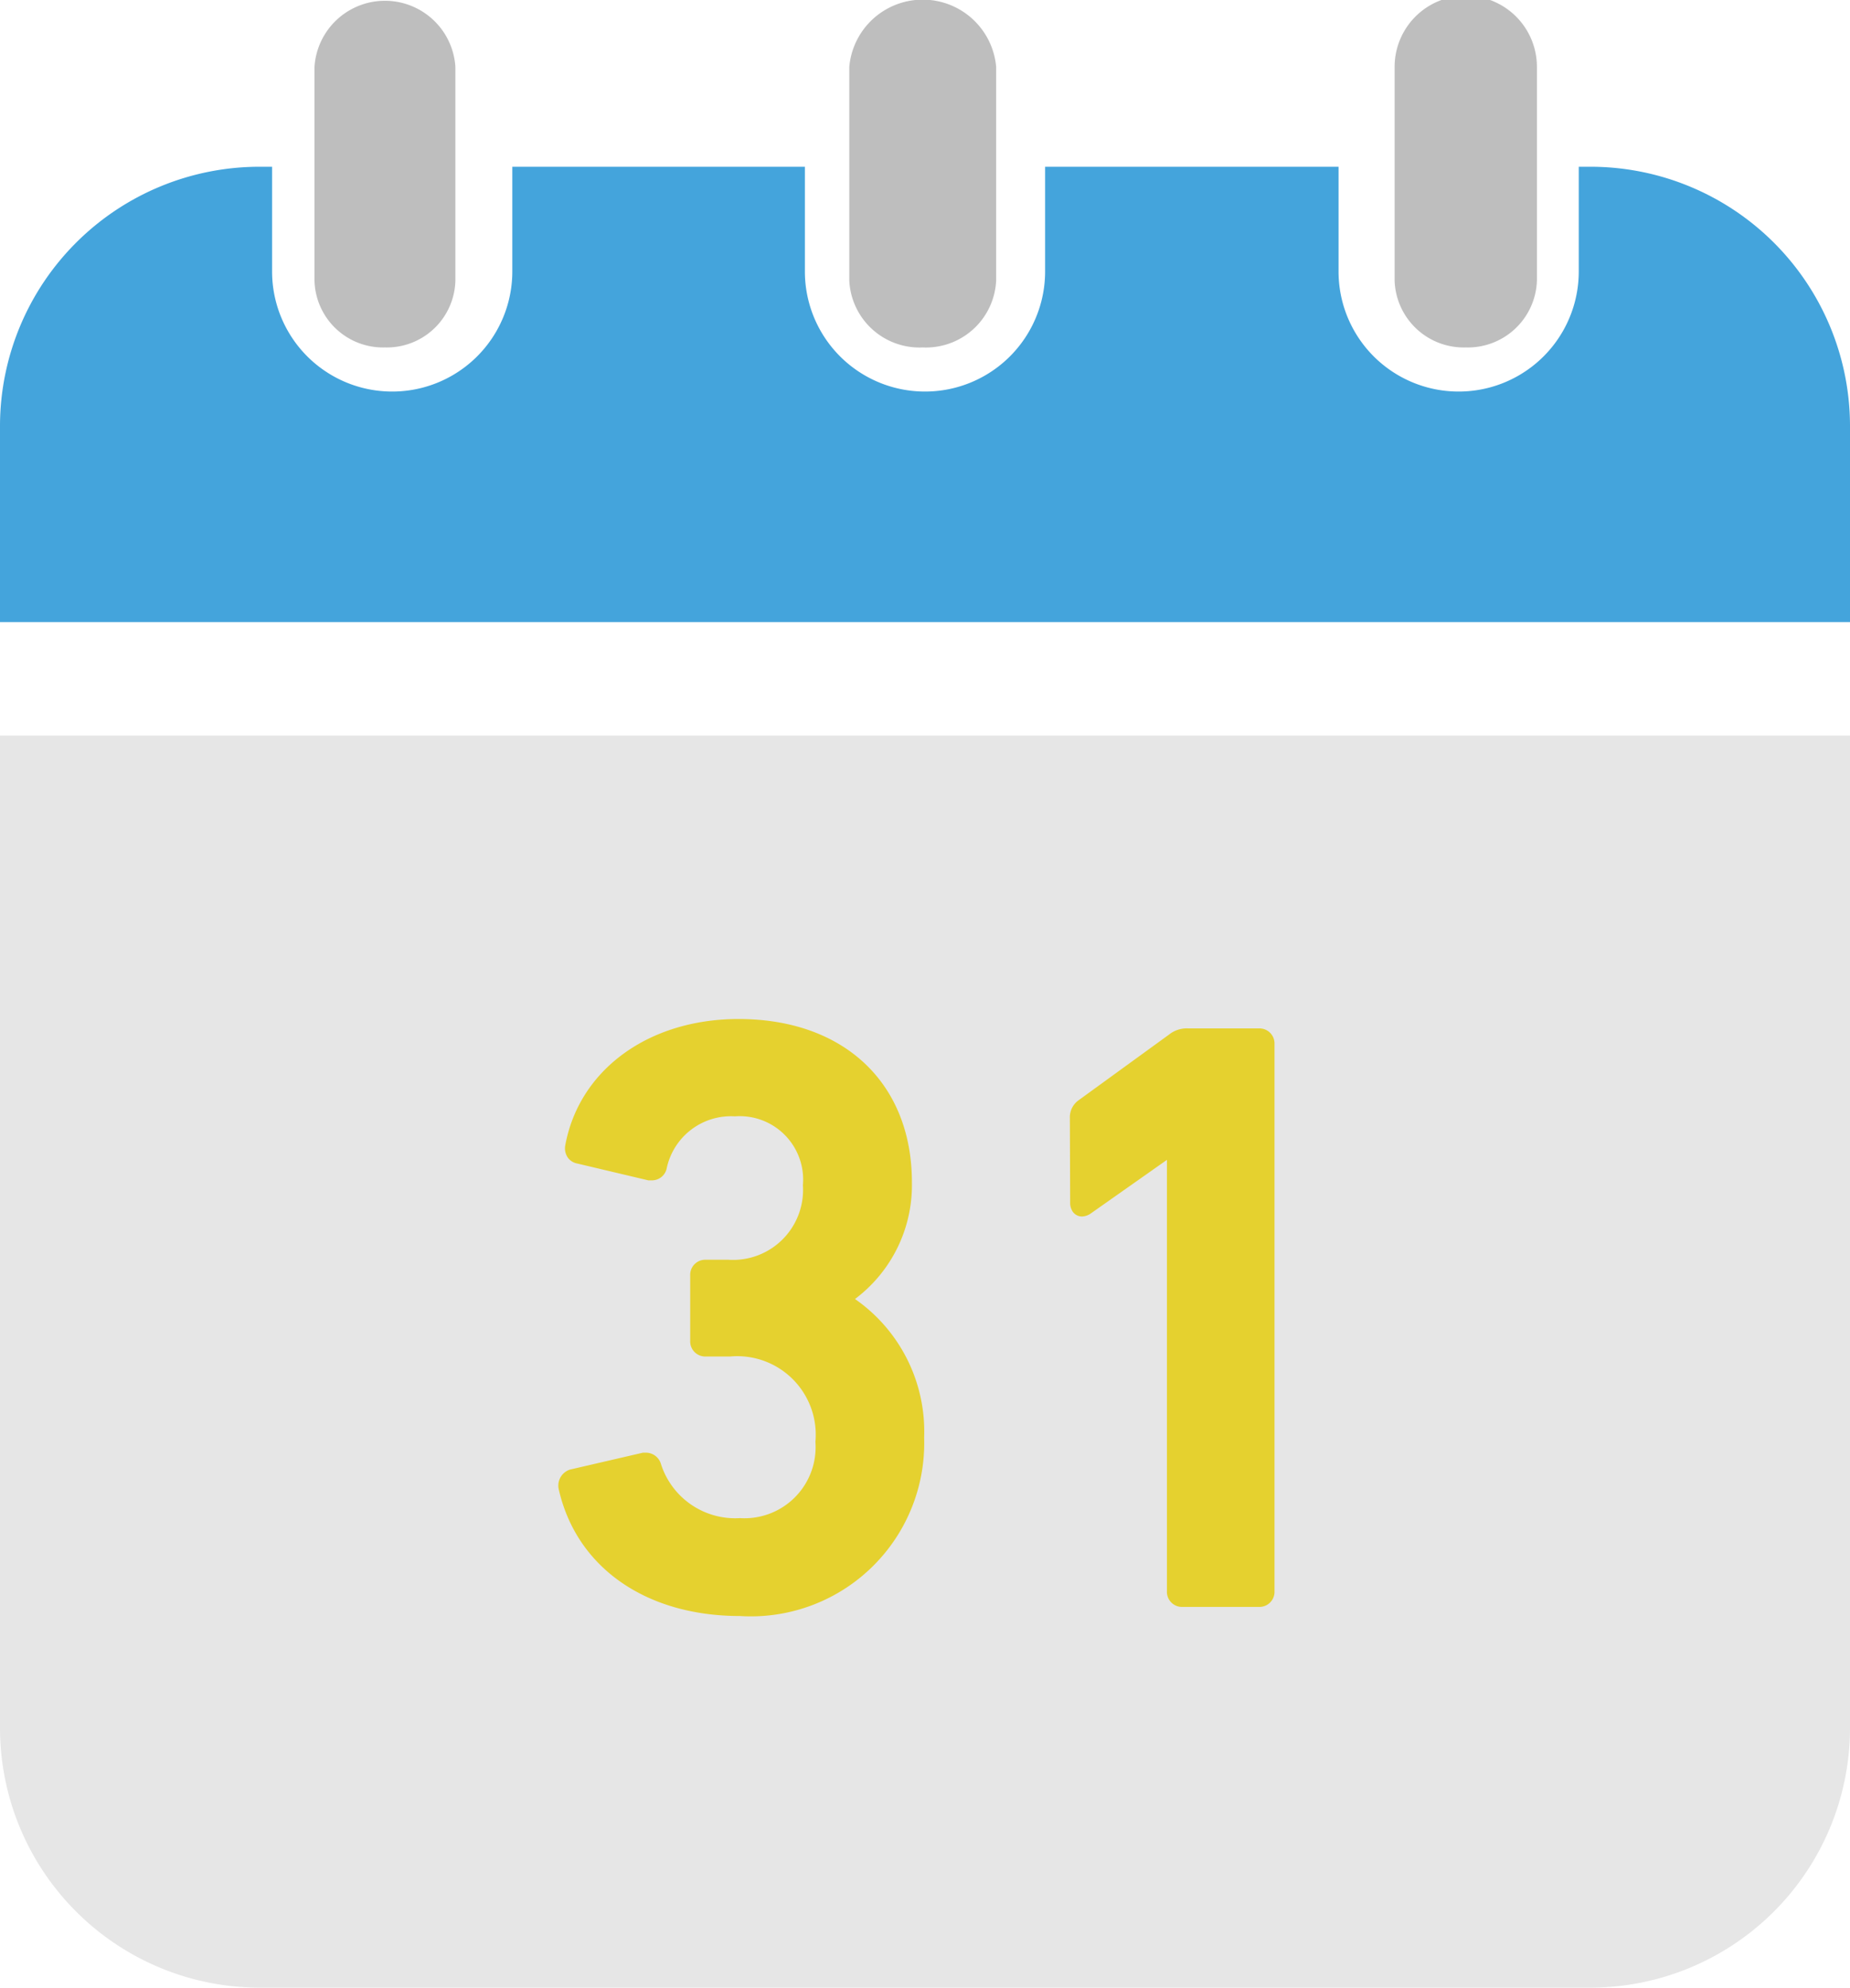 <svg xmlns="http://www.w3.org/2000/svg" viewBox="0 0 65 69.85"><defs><style>.cls-1{fill:#44a4dc;}.cls-2{fill:#bebebe;}.cls-3{fill:#e6e6e6;}.cls-4{fill:#e5d12f;}</style></defs><title>ico_schedule</title><g id="レイヤー_2" data-name="レイヤー 2"><g id="ico_schedule"><path class="cls-1" d="M55.84,5.86h-.37V9.54a4.22,4.22,0,0,1-8.44,0V5.86H36.72V9.54a4.22,4.22,0,0,1-8.44,0V5.86H18V9.54a4.22,4.22,0,0,1-8.44,0V5.86H9.16A9.12,9.12,0,0,0,0,14.93v6.93H65V14.93a9.12,9.12,0,0,0-9.16-9.07"/><path class="cls-2" d="M13.53,12.21A2.41,2.41,0,0,0,16,9.86V2.35a2.48,2.48,0,0,0-4.95,0V9.86a2.41,2.41,0,0,0,2.47,2.35"/><path class="cls-2" d="M32.42,12.21A2.47,2.47,0,0,0,35,9.86V2.35a2.59,2.59,0,0,0-5.16,0V9.86a2.47,2.47,0,0,0,2.58,2.35"/><path class="cls-2" d="M51.5,12.21A2.43,2.43,0,0,0,54,9.86V2.35a2.5,2.5,0,0,0-5,0V9.86a2.43,2.43,0,0,0,2.5,2.35"/><path class="cls-3" d="M0,60.76a9.13,9.13,0,0,0,9.16,9.09H55.84A9.13,9.13,0,0,0,65,60.76V25.85H0Z"/><path class="cls-4" d="M37.59,39.28a.73.73,0,0,1,.3-.61l3.18-2.31a1,1,0,0,1,.68-.22h2.48a.53.53,0,0,1,.55.55V55.92a.53.53,0,0,1-.55.55H41.55a.53.53,0,0,1-.55-.55V40.76l-2.67,1.88a.58.58,0,0,1-.31.11.4.4,0,0,1-.33-.17.56.56,0,0,1-.09-.33ZM20,51.65l2.59-.6h.1a.55.55,0,0,1,.53.39A2.74,2.74,0,0,0,26,53.35a2.5,2.5,0,0,0,2.65-2.68,2.76,2.76,0,0,0-3-3H24.8a.53.53,0,0,1-.55-.55v-2.3a.53.53,0,0,1,.55-.55h.79a2.46,2.46,0,0,0,2.62-2.62,2.23,2.23,0,0,0-2.39-2.42,2.31,2.31,0,0,0-2.4,1.85.53.53,0,0,1-.52.4h-.12l-2.49-.59a.53.53,0,0,1-.34-.21.58.58,0,0,1-.09-.43c.49-2.66,2.93-4.44,6.09-4.44,3.7,0,6.09,2.25,6.09,5.74a5,5,0,0,1-2,4.1,5.67,5.67,0,0,1,2.43,4.87A6.09,6.09,0,0,1,26,56.79c-3.31,0-5.75-1.71-6.37-4.46a.59.59,0,0,1,.41-.69"/></g></g></svg>